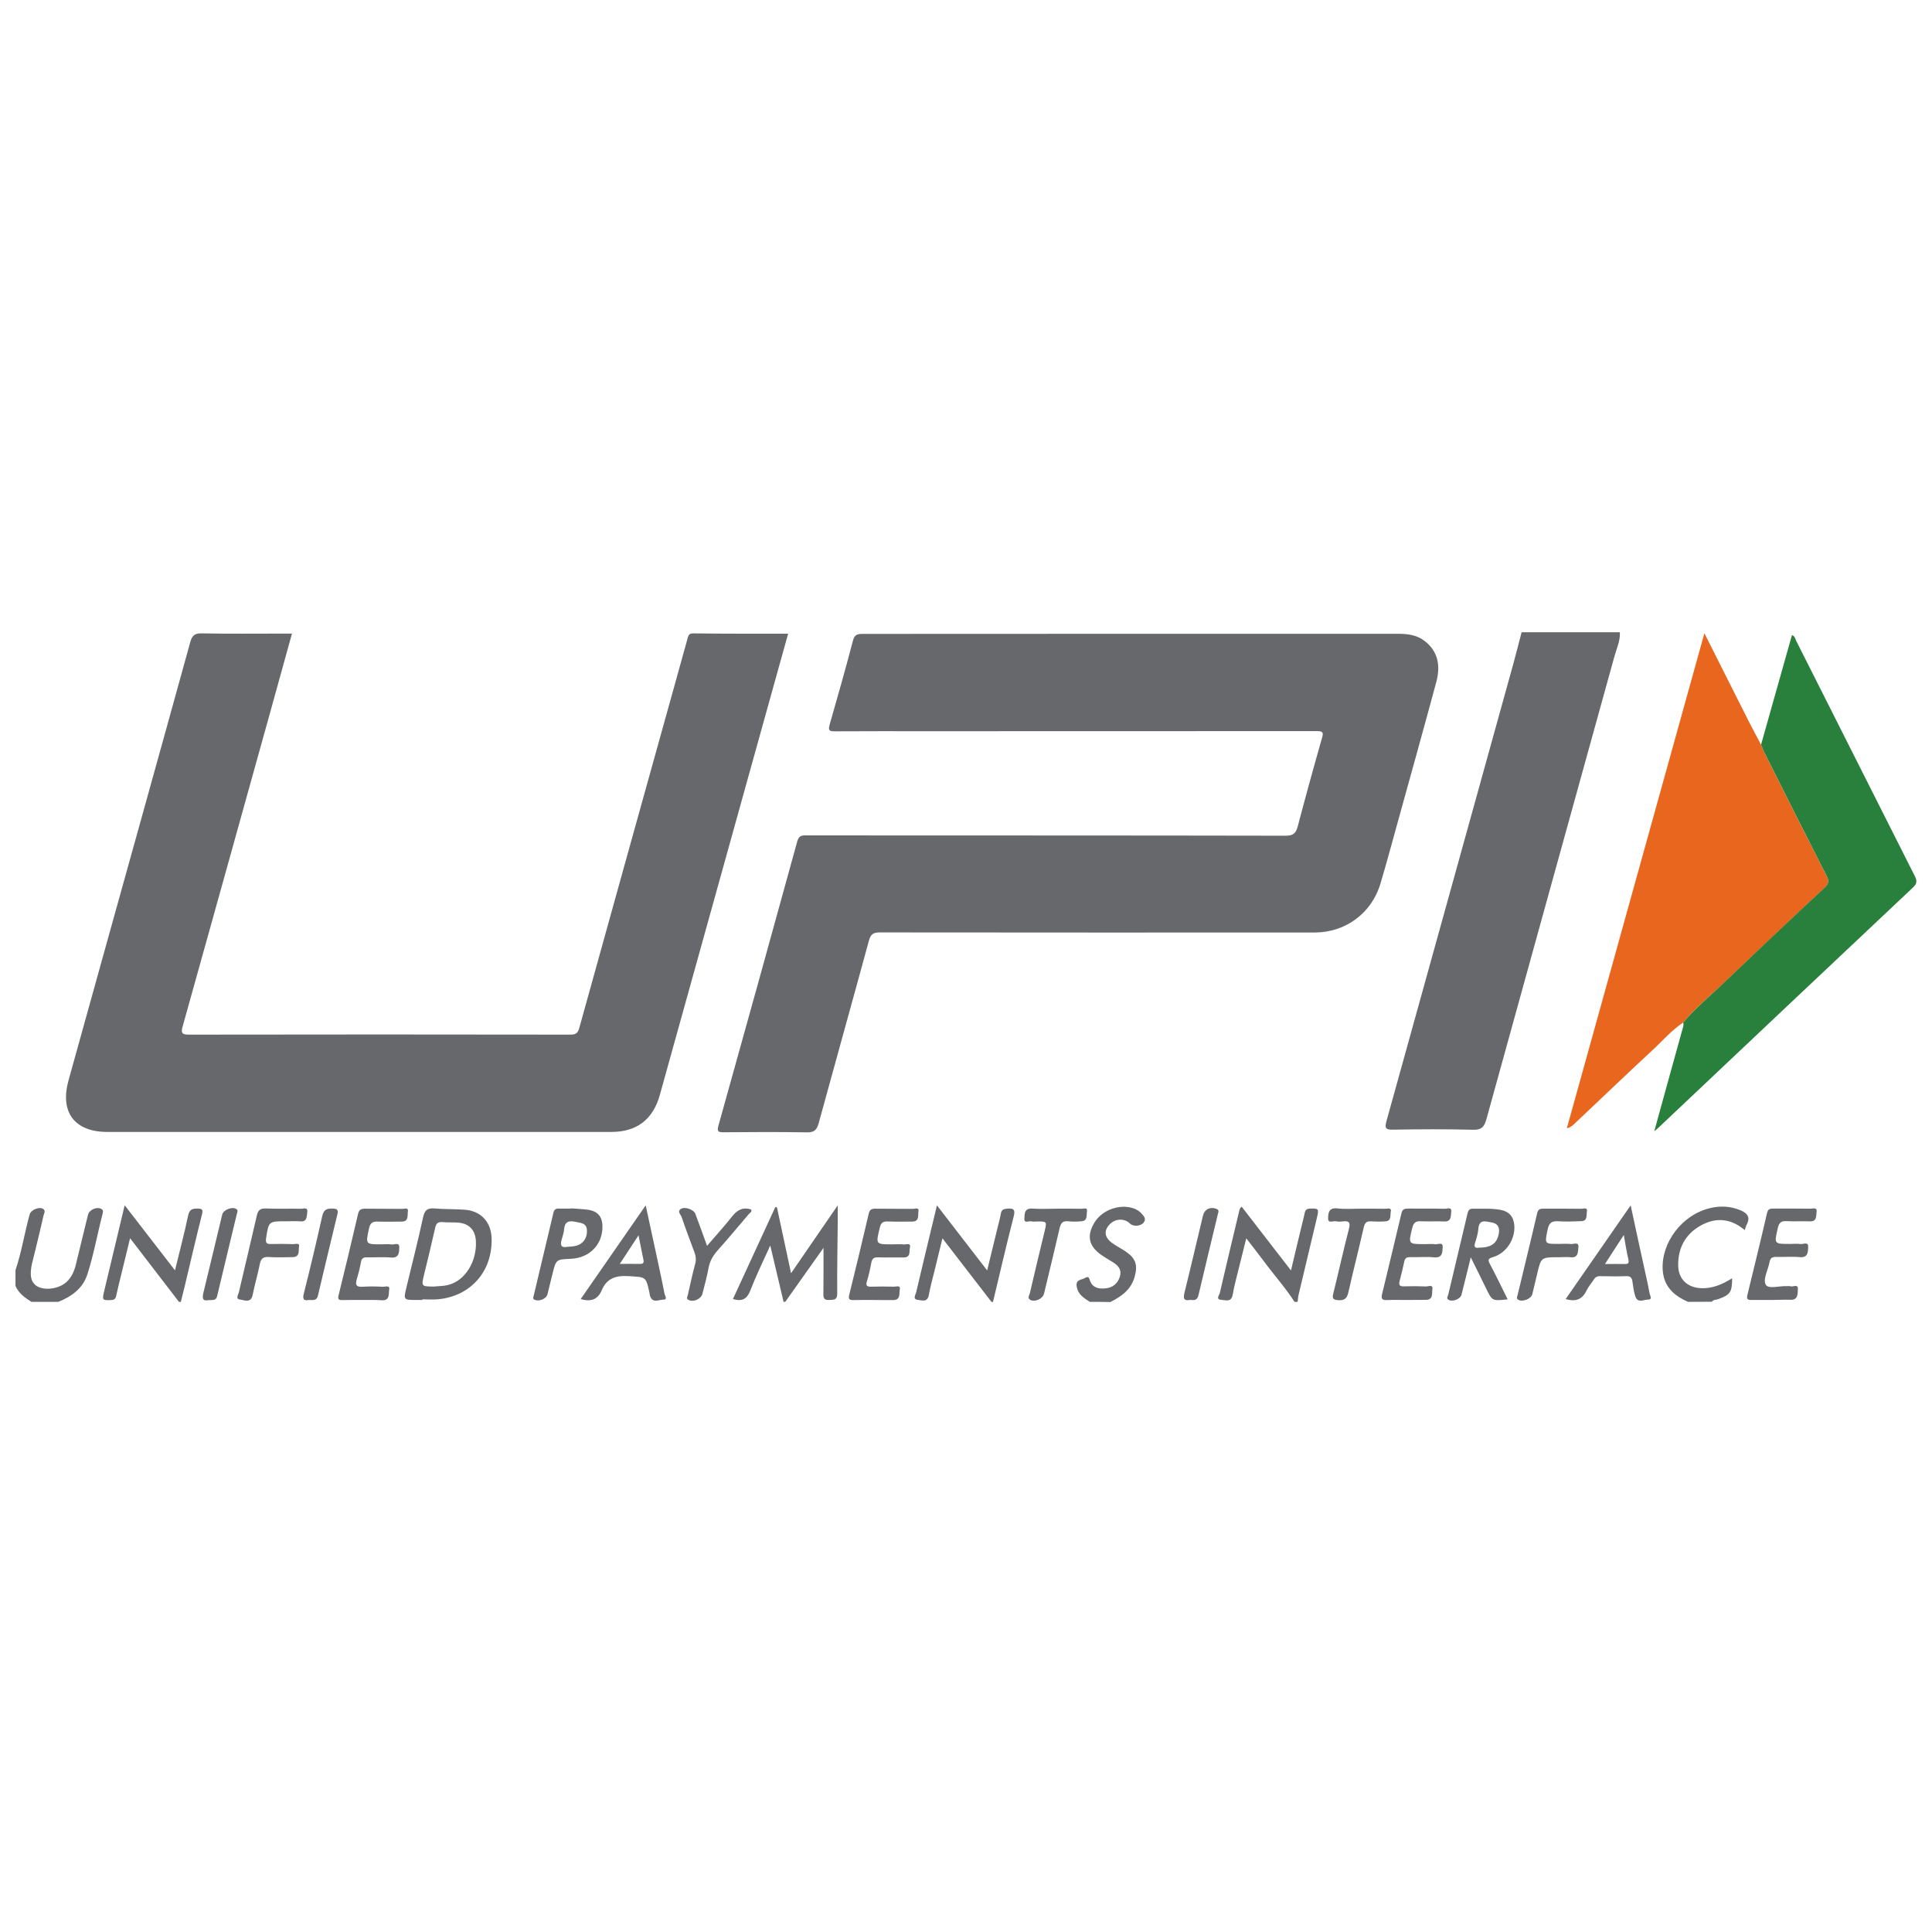 <?xml version="1.0" encoding="utf-8"?>
<!-- Generator: Adobe Illustrator 22.1.0, SVG Export Plug-In . SVG Version: 6.00 Build 0)  -->
<svg xmlns="http://www.w3.org/2000/svg" xmlns:xlink="http://www.w3.org/1999/xlink" version="1.1" id="Слой_1" x="0px" y="0px" viewBox="0 0 1858.1 775.8" style="enable-background:new 0 0 1858.1 775.8;" xml:space="preserve" width="30" height="30">
<style type="text/css">
	.st0{fill:#66686C;}
	.st1{fill:#E8661D;}
	.st2{fill:#28803C;}
</style>
<g>
	<path class="st0" d="M1557.9,66.9c0.5,8.1-3,15.3-5.1,22.8c-41,148.5-82.3,296.9-123.2,445.4c-2.1,7.5-4.7,10.6-13.1,10.3   c-25.7-0.7-51.4-0.5-77-0.1c-6.8,0.1-7.9-1.4-6.1-8.1c40.6-146,81-292,121.5-438c3-10.7,5.7-21.6,8.5-32.3   C1494.8,66.9,1526.4,66.9,1557.9,66.9z"/>
	<path class="st0" d="M753.6,710.9c-4.2-17.9-8.5-35.9-12.8-54.2c-6.6,14.6-13.5,28.7-19.2,43.3c-3.2,8.3-7.9,10.8-16.7,8.2   c13.6-29.5,27.1-58.9,40.7-88.3c0.5,0,1,0,1.6,0c4.5,20.8,8.9,41.5,13.6,63.5c14.8-21.5,29.2-42.4,44.9-65.3c0,6.6,0,11,0,15.5   c-0.2,23.1-0.7,46.3-0.5,69.4c0,6.4-3.3,5.8-7.7,6.1c-5.2,0.3-5.7-2.1-5.6-6.3c0.2-14.7,0.1-29.4,0.1-43.8   c-11.8,16.7-24.3,34.2-36.7,51.8C754.6,710.9,754.1,710.9,753.6,710.9z"/>
	<path class="st0" d="M953.5,710.9c-15.5-20.1-31-40.2-47.1-61.1c-2.7,10.8-5.2,21.1-7.7,31.5c-1.9,7.6-4,15.2-5.4,23   c-1.3,7.4-6.7,5.1-10.6,4.7c-5.2-0.6-2.2-4.8-1.6-7.2c6.4-27.3,13-54.6,20-83.7c16.5,21.4,32.1,41.6,48.3,62.6   c3.5-14.2,6.8-27.8,10.1-41.5c1.1-4.4,2.3-8.8,3.1-13.3c0.6-3.5,2.5-4.3,5.7-4.6c6.2-0.6,8.5,0.4,6.6,7.6   c-7,27.3-13.4,54.7-19.9,82.1C954.5,710.9,954,710.9,953.5,710.9z"/>
	<path class="st0" d="M1245,710.9c-8.8-13.7-19.7-25.8-29.3-38.8c-5.3-7.1-10.8-14.1-17.1-22.3c-2.5,9.8-4.7,18.7-6.9,27.7   c-2.2,8.9-4.6,17.7-6.2,26.7c-1.4,7.3-6.7,5-10.7,4.8c-6-0.4-2.1-4.6-1.6-6.8c6-26,12.2-51.9,18.4-77.8c0.4-1.7,0.5-3.5,2.6-5   c15.6,20.2,31.2,40.4,47.4,61.3c4.3-18,8.4-35.5,12.7-52.9c0.7-3,0.6-6.5,5.6-6.6c8.1-0.2,8.7,0.1,6.8,8.2   c-5.9,24.9-11.9,49.9-17.8,74.8c-0.5,2.2-0.6,4.5-0.9,6.7C1247.1,710.9,1246,710.9,1245,710.9z"/>
	<path class="st0" d="M172.1,710.9c-15.4-20.1-30.9-40.2-47-61.2c-3.2,13.1-6.3,25.6-9.3,38.2c-1.4,5.7-2.8,11.3-4,17   c-0.6,2.9-1.8,4.2-5,4.3c-8.2,0.4-8.7,0-6.7-8.2c6.4-27,12.9-54.1,19.8-83c16.5,21.4,32,41.4,48.4,62.6c4.4-18.3,9-35.3,12.6-52.6   c1.3-6.2,4.3-6.9,9.4-6.8c4.3,0.1,5,1.2,4,5.4c-5.8,23.1-11.2,46.3-16.7,69.5c-1.2,4.9-2.5,9.8-3.7,14.8   C173.1,710.9,172.6,710.9,172.1,710.9z"/>
	<path class="st0" d="M14.9,680.4c5.9-17.5,8.7-35.8,13.6-53.5c1.2-4.5,9.3-7.9,13.1-5.3c2.6,1.8,0.7,4.3,0.3,6.2   c-3.4,15.1-7.1,30.1-10.8,45.1c-0.1,0.2-0.2,0.5-0.2,0.7c-2.8,12-1.1,19.1,5.3,22.6c7.6,4.1,20.8,2,27.8-4.4   c4.8-4.5,7.4-10.3,8.9-16.5c3.9-16,7.8-32,11.7-48c1.2-5,8.3-8.1,12.8-5.8c2.2,1.1,1.7,3,1.3,4.6c-5,19.4-8.5,39.1-14.6,58.2   c-4.5,13.9-15.2,21.4-28,26.6c-8.6,0-17.3,0-25.9,0c-6.2-3.9-12.2-8.2-15.3-15.3C14.9,690.6,14.9,685.5,14.9,680.4z"/>
	<path class="st0" d="M1623.5,710.9c-13.6-5.9-23.4-14.7-24.4-30.7c-1.6-26.4,18.8-53.1,45.4-59.4c9.9-2.4,19.6-2,29.1,1.9   c6.6,2.7,10.2,6.5,6.3,13.9c-0.8,1.6-1.2,3.3-1.9,5.3c-13.3-11.3-27.8-12.6-42.5-4.3c-14.7,8.3-21.8,21.7-21.5,38.5   c0.2,12.6,8.4,20.7,21,21.6c11.4,0.8,21.3-3.5,30.9-9.5c-0.1,13.5-1.7,15.8-13.4,20.1c-2,0.8-4.7,0.3-6.1,2.5   C1638.8,710.9,1631.2,710.9,1623.5,710.9z"/>
	<path class="st0" d="M1048.1,710.9c-5.7-3.7-11.4-7-12.6-14.9c-1-6.9,4.7-6,7.9-8c4.2-2.6,4.1,0.9,5.2,3.4   c2.7,6.1,8.3,7.1,14.1,6.6c7.3-0.6,12.3-4.5,14.4-11.6c1.8-6.2-1.4-10.2-6.3-13.3c-3.9-2.5-7.9-4.7-11.6-7.3   c-12.3-8.6-14.3-18.7-6.4-31.5c7.6-12.2,24.9-18.1,38.2-13c2.3,0.9,4.7,2.3,6.3,4.1c2.2,2.5,5.6,5.3,2.7,9.1   c-2.9,3.9-10.2,4.2-13.3,1.1c-5.3-5.3-14.3-4.9-19.7,1c-5.5,5.9-4.8,12.2,2.3,17.5c4.3,3.2,9.1,5.5,13.5,8.5   c9.6,6.6,11.6,13.1,8.4,24.4c-3.5,12.3-12.8,18.8-23.4,24.1C1061.4,710.9,1054.8,710.9,1048.1,710.9z"/>
	<path class="st0" d="M1089.1,68.4c85.2,0,170.4,0,255.6,0c9.1,0,17.9,1.1,25.3,6.8c13.6,10.4,15.4,24.6,11.3,39.8   c-12.3,45.6-25,91.1-37.6,136.6c-5.3,19.1-10.4,38.2-16.1,57.2c-8.5,28.4-33.5,46.8-63.2,46.9c-139.4,0-278.8,0.1-418.1-0.1   c-6.5,0-9,1.7-10.7,8.2c-15.9,58.5-32.3,116.9-48.3,175.5c-1.8,6.4-4.3,8.7-11.3,8.6c-26.7-0.5-53.4-0.3-80.1-0.1   c-4.9,0-6.5-0.5-5-6.2c25.5-91.2,50.8-182.4,75.9-273.7c1.7-6.1,5.2-5.6,9.5-5.6c153.4,0.1,306.7,0,460.1,0.3c7.4,0,9.9-2.3,11.7-9   c7.5-28.5,15.3-56.9,23.4-85.2c1.6-5.4,0.4-6.4-4.9-6.4c-125.1,0.1-250.3,0.1-375.4,0.1c-29.5,0-59-0.1-88.5,0.1   c-5.3,0-6.3-1.1-4.8-6.4c7.7-26.8,15.3-53.7,22.4-80.7c1.5-6,4.4-6.6,9.5-6.6C916.1,68.4,1002.6,68.4,1089.1,68.4z"/>
	<path class="st0" d="M758,68.3c-5.9,21.4-11.7,42.1-17.5,62.8C705.2,258.1,669.9,385,634.6,511.9c-6.6,23.6-22.1,35.6-46.7,35.6   c-161.5,0-323,0-484.5,0c-31.7,0-46-18.9-37.5-49.6c23.3-84.1,46.8-168.2,70.2-252.4c15.6-56.2,31.3-112.5,46.8-168.8   c1.7-6.3,4-8.9,11.1-8.7c26.2,0.5,52.4,0.2,78.6,0.2c2.5,0,5,0,8.2,0c-7.1,25.5-13.9,50.2-20.7,74.8c-28.1,101-56.2,202-84.4,302.9   c-1.6,5.6-1.4,8,5.6,8c122.6-0.2,245.2-0.2,367.8,0c5.9,0,7.1-2.8,8.3-7.4c30.7-110.8,61.6-221.6,92.4-332.3   c3.8-13.7,7.6-27.4,11.4-41.1c0.8-2.7,1.2-5.1,5.2-5.1C696.7,68.4,726.9,68.3,758,68.3z"/>
	<path class="st1" d="M1618.8,442.3c-11.3,7.4-20,17.8-29.9,26.9c-25.4,23.5-50.3,47.5-75.5,71.2c-1.6,1.5-3.4,2.8-6.5,3.6   c44-158.2,87.9-316.4,132.3-476.1c14.6,29.1,28.5,56.7,42.5,84.4c3.9,7.7,8,15.2,12,22.8c1.2,2.8,2.2,5.6,3.6,8.4   c19.7,39.2,39.4,78.5,59.3,117.6c2.4,4.7,2.6,7.4-1.7,11.5c-33.1,30.8-65.8,62-98.6,93.1C1643.6,417.6,1630,428.8,1618.8,442.3z"/>
	<path class="st2" d="M1618.8,442.3c11.3-13.5,24.8-24.6,37.5-36.7c32.7-31.2,65.5-62.3,98.6-93.1c4.3-4,4.1-6.8,1.7-11.5   c-19.9-39.1-39.6-78.4-59.3-117.6c-1.4-2.7-2.4-5.6-3.6-8.4c8.7-30.7,17.4-61.5,26-92.2c1.2-4.4,2.4-8.7,3.7-13.1   c2.8,0.8,3.1,3.4,4,5.3c38.1,75.4,76,150.9,114.1,226.3c2.2,4.4,2.5,7.2-1.6,11c-81.8,77-163.5,154.2-245.2,231.4   c-0.7,0.7-1.5,1.3-3.7,3.1c4.8-17.2,9.1-32.9,13.4-48.6c4.5-16.1,8.9-32.3,13.4-48.4C1618.5,447.2,1619.6,444.9,1618.8,442.3z"/>
	<path class="st0" d="M406.2,709.1c-1.8,0-3.6,0-5.3,0c-13,0-12.9,0-10-12.2c5.4-22.4,11.1-44.7,16-67.3c1.5-7,4.3-9.1,11.1-8.5   c9.6,0.8,19.3,0.5,28.9,1.2c15.6,1.1,25.4,11.7,25.9,27.4c1,31.6-19.9,55.7-51.3,58.7c-5,0.5-10.1,0.1-15.2,0.1   C406.2,708.8,406.2,709,406.2,709.1z M417.4,696.2c4.5-0.5,9.2-0.4,13.5-1.5c16.3-4,27.8-22.4,26.8-42.2   c-0.6-10.6-6.4-16.9-17-17.8c-5-0.4-10.2,0-15.2-0.5c-4.5-0.4-6.1,1.5-7,5.6c-3.3,14.8-6.9,29.6-10.5,44.3   C405.1,696.1,405,696.1,417.4,696.2z"/>
	<path class="st0" d="M1450,708.5c-14.9,1.6-14.8,1.6-20.6-10.2c-4.6-9.5-9.3-18.9-14.9-30.2c-3.3,13.4-6,24.6-8.9,35.9   c-1.1,4.3-8.8,7.2-12.5,4.9c-2.3-1.4-0.7-3.2-0.3-4.7c6.2-26.1,12.4-52.3,18.6-78.4c0.7-2.8,1.7-4.5,5-4.5   c8.9,0.2,17.8-0.5,26.6,1.1c8.3,1.5,12.8,6.6,13.4,15.1c0.9,13.3-7.8,26.7-20.6,30.4c-4.8,1.4-4.9,2.8-2.9,6.6   C1438.7,685.4,1444.1,696.6,1450,708.5z M1422.5,658.8c11.6-0.1,17.1-4,18.9-13.2c1.2-5.9-0.6-10.1-7-11.1   c-5.6-0.9-11.9-3.4-12.6,6.2c-0.4,4.5-1.7,9-3.1,13.3C1417.1,658.7,1419.2,659.3,1422.5,658.8z"/>
	<path class="st0" d="M1352,709.1c-6.1,0-12.2-0.2-18.3,0.1c-4,0.2-5.6-1.1-4.6-5.3c6.3-26.1,12.6-52.2,18.8-78.4   c0.9-4,3.3-4.3,6.7-4.3c11.7,0.1,23.4-0.1,35,0.2c2.2,0,6.8-2,6.1,2.8c-0.5,3.8,0.6,9.8-6.9,9.4c-7.3-0.4-14.7,0.2-22.1-0.2   c-4.9-0.3-7.2,1.2-8.4,6.2c-3.9,15.8-4.1,15.8,12,15.8c3.3,0,6.7-0.4,9.9,0.1c2.6,0.4,7.7-2.6,7.3,2.8c-0.3,4.3,0.2,10.6-8.1,9.8   c-7.6-0.7-15.2,0-22.8-0.2c-3.2-0.1-5.3,0.6-6,4.1c-1.4,6.4-2.9,12.9-4.6,19.2c-1,3.9,0.6,4.9,4.2,4.8c7.1-0.2,14.2-0.2,21.3,0.1   c2.2,0.1,6.8-2.2,6.1,2.5c-0.6,3.9,1.2,10.6-6.7,10.4C1364.7,709,1358.4,709.1,1352,709.1z"/>
	<path class="st0" d="M348.4,709.1c-6.4,0-12.7-0.1-19.1,0.1c-4,0.1-4.6-1.1-3.6-4.9c6.4-25.9,12.6-51.8,18.6-77.7   c0.9-4.1,2.7-5.3,6.7-5.3c11.9,0.2,23.9,0,35.8,0.2c2,0,6.2-1.7,5.5,2.5c-0.6,3.5,1,9.6-5.7,9.7c-7.6,0.1-15.3,0.3-22.9,0   c-5.1-0.2-7.6,1-8.8,6.6c-3.3,15.4-3.6,15.3,12.4,15.3c3.1,0,6.2-0.4,9.1,0.1c2.7,0.5,7.7-2.6,7.6,2.8c-0.1,4.5,0.1,10.5-8,9.8   c-7.6-0.7-15.2,0-22.9-0.2c-3.8-0.1-5.4,1.1-6,4.9c-1,5.5-2.4,10.9-4,16.3c-1.4,5-0.7,7.5,5.4,7.1c6.6-0.5,13.2-0.3,19.8,0   c2.2,0.1,6.9-1.8,6,2.7c-0.7,3.9,1,10.6-6.9,10.3C361.1,708.9,354.7,709.1,348.4,709.1z"/>
	<path class="st0" d="M839.7,709.1c-6.4,0-12.7-0.1-19.1,0.1c-3.8,0.1-4.8-1.1-3.9-4.9c6.4-25.9,12.7-51.8,18.7-77.8   c0.9-4.1,2.6-5.3,6.6-5.2c12,0.2,23.9,0,35.9,0.2c2,0,6.2-1.9,5.4,2.6c-0.6,3.6,1.1,9.5-5.8,9.6c-7.9,0-15.8,0.2-23.7-0.1   c-4.6-0.2-6.6,1.3-7.7,6.1c-3.8,15.9-4.1,15.9,11.9,15.9c3.8,0,7.7-0.3,11.4,0.1c2.2,0.2,6.9-2,5.7,3c-0.8,3.4,1.1,9.6-6,9.5   c-8.1-0.1-16.3,0.2-24.4-0.1c-4.1-0.2-5.9,1.1-6.7,5.1c-1.1,6-2.4,12-4.2,17.8c-1.3,4.2-0.2,5.4,4,5.3c7.4-0.2,14.8-0.2,22.1,0   c2,0.1,6.3-1.7,5.5,2.5c-0.8,3.7,1.1,10.1-6,10.4C853,709.3,846.4,709.1,839.7,709.1z"/>
	<path class="st0" d="M1703.9,709.1c-6.6,0-13.2-0.1-19.8,0c-3.5,0.1-4.4-1.3-3.6-4.6c6.4-26.4,12.9-52.7,19-79.2   c1-4.3,3.6-4.1,6.7-4.1c11.7,0,23.4-0.1,35.1,0.1c2.3,0,6.6-1.7,5.8,3.2c-0.6,3.7,0.5,9.2-6.4,9c-7.4-0.3-14.8,0.2-22.1-0.2   c-5.2-0.3-7.6,1.1-8.8,6.6c-3.5,15.4-3.8,15.3,11.8,15.3c3.3,0,6.7-0.4,9.9,0.1c2.7,0.4,7.8-2.6,7.5,2.7c-0.2,4.2,0.3,10.7-8,9.9   c-7.6-0.7-15.2,0-22.9-0.2c-3.7-0.1-5.5,1.1-6.2,4.8c-1.4,7.4-6.5,16.7-3.8,21.7c2.6,4.9,13.5,1.1,20.7,1.6c1,0.1,2.1-0.3,3,0.1   c2.5,1,7.7-2.7,7.3,2.9c-0.3,4.3,0.5,10.8-7.8,10.1C1715.6,708.7,1709.7,709.1,1703.9,709.1z"/>
	<path class="st0" d="M558.5,708.2c20.6-29.7,41.1-59.2,62.5-90.1c4.2,19.6,8.1,37.3,11.9,55.1c2.1,9.9,4.3,19.8,6.2,29.8   c0.3,1.9,3.3,5.8-1.2,5.8c-4.1-0.1-9.8,3.7-12.5-3c-0.5-1.2-0.6-2.5-0.8-3.7c-3.4-15.7-3.4-14.9-19.8-15.9   c-12.1-0.8-21.1,1.7-26.1,13.6C575.1,708.3,568.6,711.3,558.5,708.2z M614.1,646.9c-6.1,9.3-11.8,18-18,27.5c7.3,0,13.4-0.1,19.4,0   c3.1,0.1,3.9-1,3.3-4.1C617.2,662.9,615.8,655.3,614.1,646.9z"/>
	<path class="st0" d="M1505.8,708.2c20.7-29.9,41.2-59.4,62.5-90.1c4.3,20.1,8.3,38.7,12.4,57.2c2,9.2,4.1,18.3,5.8,27.5   c0.4,1.9,2.9,6-1.3,5.9c-4.1-0.1-10.1,3.9-12.4-3c-1.5-4.5-2.1-9.4-2.8-14.2c-0.5-3.5-1.7-5.4-5.8-5.3c-8.4,0.3-16.8,0.2-25.1,0   c-2.9-0.1-4.8,0.9-6.3,3.3c-2.1,3.4-5,6.5-6.7,10.1C1522.1,708.1,1516,711.3,1505.8,708.2z M1561.7,646.6   c-6.2,9.5-11.9,18.2-18.1,27.9c7.3,0,13.1-0.1,18.9,0c3.3,0.1,4.4-0.7,3.6-4.4C1564.3,662.6,1563.2,654.8,1561.7,646.6z"/>
	<path class="st0" d="M549.4,621c5.3,0.4,10.6,0.6,15.9,1.3c9.6,1.3,14.2,6.8,14.1,16.5c0,17.2-12.6,29.9-30.3,30.7   c-14.3,0.6-14.3,0.6-17.7,14.3c-1.6,6.6-3.2,13.3-4.9,19.9c-1.1,4.4-8.4,7.3-12.5,5.1c-2-1.1-1-2.5-0.7-3.9   c6.3-26.6,12.7-53.3,19-79.9c0.7-3.1,2.6-4,5.5-3.8c3.8,0.1,7.6,0,11.4,0C549.4,621.2,549.4,621.1,549.4,621z M545.6,658   c2.8-0.3,5.6-0.3,8.3-1c6.9-1.7,10.9-7.4,10.6-14.7c-0.3-7.7-6.3-7.2-11.4-8.4c-6.6-1.5-10.1,0.4-10.6,7.5   c-0.2,3.2-1.5,6.4-2.3,9.6C538.8,655.8,539.1,659.2,545.6,658z"/>
	<path class="st0" d="M1498.8,668c-16.7,0-16.7,0-20.5,16.3c-1.5,6.4-3,12.8-4.6,19.2c-1.2,4.7-10,8-13.8,5.2   c-1.7-1.2-0.8-2.7-0.4-4.1c6.3-26.4,12.8-52.7,18.9-79.1c1-4.2,3.5-4.3,6.7-4.2c11.9,0,23.9-0.1,35.8,0.1c2,0,6.1-1.8,5.3,2.7   c-0.6,3.4,0.8,9-5.3,9.2c-7.4,0.3-14.7,0.6-22.1,0.1c-6.1-0.4-9,1.3-10.3,7.7c-2.9,14.2-3.4,14.1,11,14.1c3.8,0,7.7-0.4,11.4,0.1   c2.6,0.3,7.8-2.6,7.1,3.3c-0.5,4.1,0.1,10.4-7.7,9.4C1506.5,667.6,1502.6,668,1498.8,668z"/>
	<path class="st0" d="M276.5,633.4c-0.5,0-1,0-1.5,0c-16.7,0-16.6,0-19.1,16.5c-0.6,4.2,0.5,5.5,4.6,5.4c7.1-0.2,14.2-0.2,21.4,0.1   c2.1,0.1,6.5-1.6,5.7,2.2c-0.7,3.7,1.2,10.2-6.1,10.3c-7.6,0.1-15.3,0.4-22.9-0.1c-5.4-0.4-7.6,1.4-8.7,6.7   c-2,10-4.9,19.7-6.9,29.7c-1.7,8.3-8,5-12.1,4.5c-4.8-0.6-1.6-4.8-1.1-7.3c5.7-24.5,11.6-48.9,17.2-73.4c1.1-5,3-7.1,8.6-6.9   c11.2,0.5,22.4,0,33.6,0.3c2.4,0.1,7.2-2.2,6.3,3.5c-0.6,3.7,0.1,9.3-6.8,8.6C284.6,633.1,280.5,633.4,276.5,633.4z"/>
	<path class="st0" d="M1017.1,621.3c7.6,0,15.3-0.1,22.9,0.1c2,0.1,6.1-1.9,5.4,2.6c-0.6,3.5,0.8,8.9-5.2,9.4c-4.3,0.4-8.7,0.5-13,0   c-5.2-0.5-7,1.8-8.1,6.6c-4.8,21-10,42-15,63c-1.2,5.1-9.1,8.5-13.4,5.9c-2.9-1.8-0.7-4.3-0.3-6.1c4.6-20,9.5-40,14.3-60   c2.2-9.2,2.2-9.2-7.3-9.2c-1.8,0-3.7,0.4-5.3-0.1c-2.4-0.7-7.2,2.4-6.9-2.6c0.3-4.1-0.4-10.2,7.5-9.7   C1000.8,621.8,1008.9,621.3,1017.1,621.3z"/>
	<path class="st0" d="M1308.6,621.3c7.9,0,15.7-0.1,23.6,0.1c2,0.1,6.3-1.6,5.4,2.7c-0.8,3.3,1,9-5.2,9.4c-4.5,0.3-9.1,0.3-13.7,0   c-4.4-0.3-6.1,1.4-7.1,5.7c-4.7,20.7-10,41.3-14.7,62.1c-1.3,6-3.5,8.5-10,8c-5.3-0.4-5.7-2-4.6-6.5c5.1-20.6,9.7-41.4,15-62   c1.6-6,0.4-8-5.7-7.3c-2.3,0.3-4.6,0.4-6.8-0.1c-2.7-0.6-7.6,2.5-7.5-2.9c0.1-4.7,0.5-10.3,8.4-9.5   C1293.3,621.9,1301,621.3,1308.6,621.3z"/>
	<path class="st0" d="M680,657c8.5-9.9,16.6-18.7,23.9-28c4.9-6.2,10.3-9.6,18.5-6.9c1.1,2.2-1.3,3.3-2.4,4.6   c-9.9,11.6-19.6,23.3-29.8,34.7c-4.5,5.1-7.6,10.4-8.8,17.2c-1.5,8.2-3.8,16.3-5.8,24.4c-1.3,5.3-8.7,8.5-13.5,6   c-2.4-1.3-1-3-0.6-4.6c2.3-9.9,4.3-19.8,7-29.6c1.2-4.2,0.8-7.9-0.7-11.8c-4.2-11.2-8.4-22.3-12.2-33.6c-0.8-2.4-4.5-5.3-0.9-7.8   c3.8-2.6,12.5,0.5,14,4.5C672.5,636,676,646,680,657z"/>
	<path class="st0" d="M1145.1,709c-6.8,1.3-7.3-1.4-5.8-7.5c6.1-24.4,11.7-48.9,17.6-73.3c1.5-6.3,6.8-9,12.9-6.8c3,1.1,2,3.2,1.5,5   c-6.2,25.9-12.5,51.8-18.6,77.8C1151.7,708.9,1149.2,709.7,1145.1,709z"/>
	<path class="st0" d="M200.1,709.3c-5.4,1.1-5.7-2.1-4.4-7.5c6.1-24.9,12-49.9,18-74.8c1.2-4.8,10.1-8.1,13.8-5.2   c1.6,1.2,0.8,2.7,0.4,4.1c-6.3,26.4-12.8,52.8-19,79.2C207.8,710.2,204.4,708.9,200.1,709.3z"/>
	<path class="st0" d="M297.2,709.1c-5.4,1-6.4-0.9-4.9-6.6c6.2-24.6,12.1-49.3,17.6-74.1c1.5-6.8,5.1-7.4,10.6-7.2   c3.9,0.2,4.9,1.5,4.1,5.1c-6.3,26.2-12.7,52.3-18.8,78.5C304.6,710.1,301.1,709.1,297.2,709.1z"/>
</g>
</svg>
